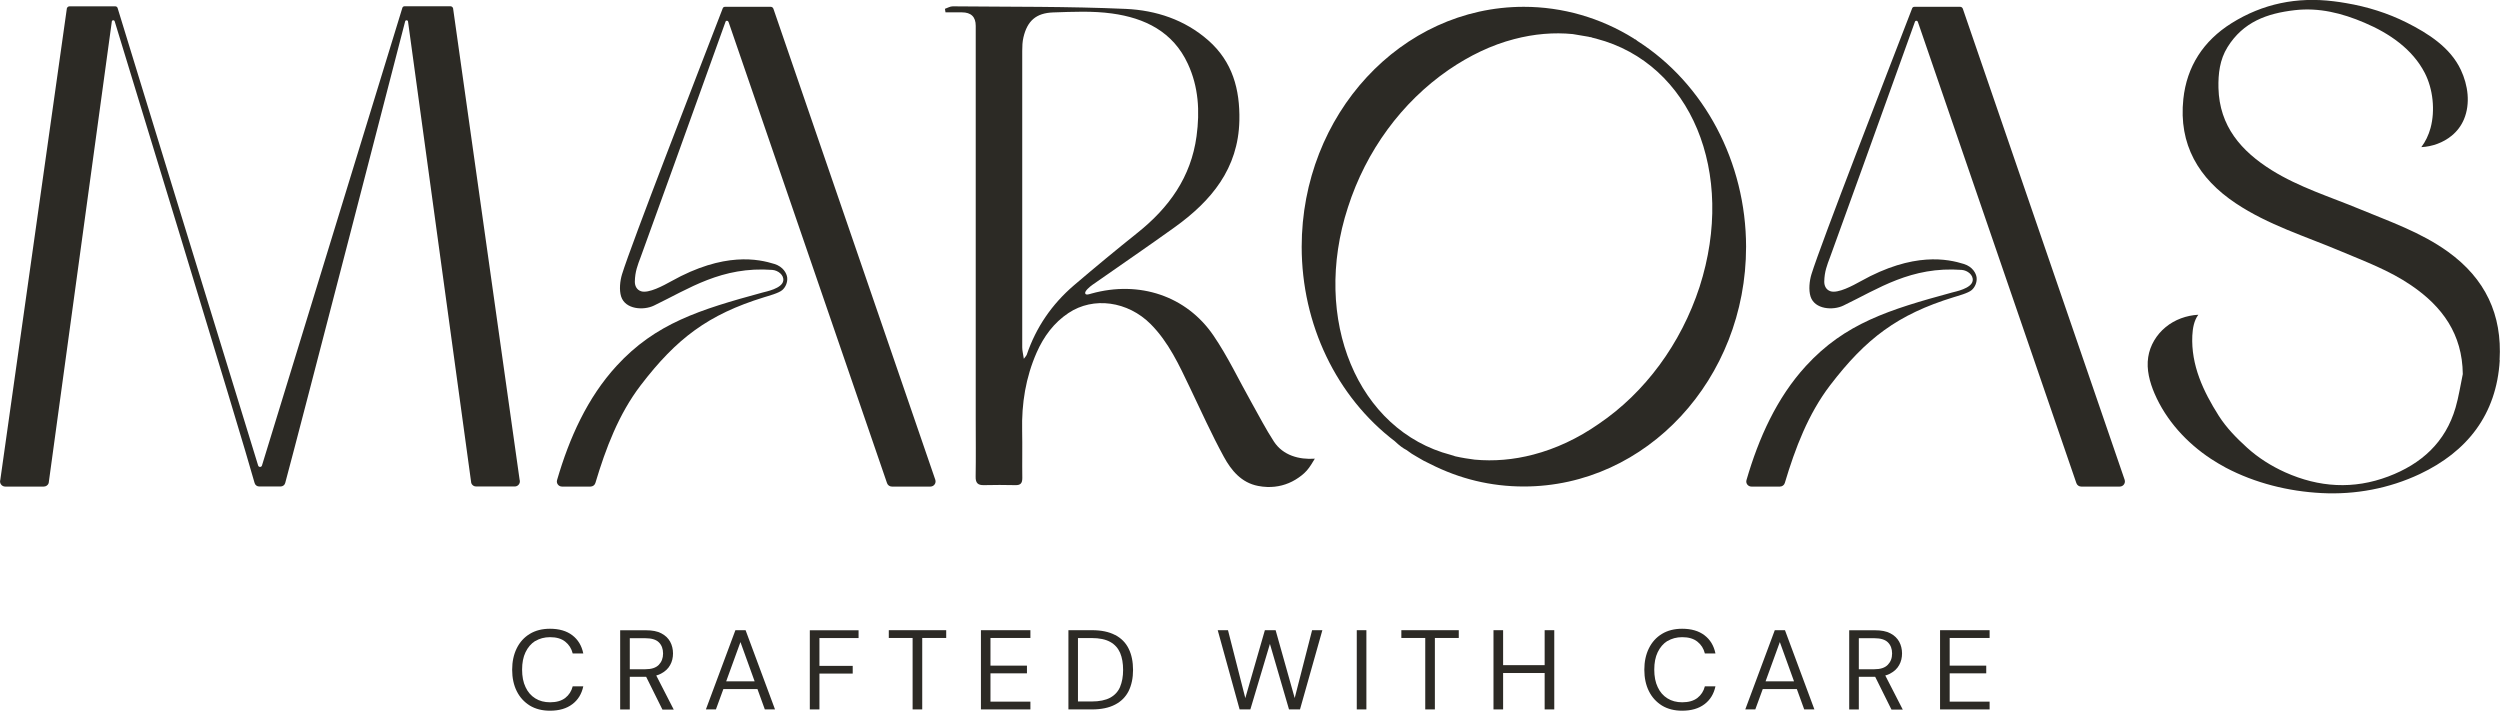 <svg viewBox="0 0 311.77 88.64" xmlns="http://www.w3.org/2000/svg" data-name="Layer 2" id="Layer_2">
  <defs>
    <style>
      .cls-1 {
        fill: #2c2a25;
        stroke-width: 0px;
      }
    </style>
  </defs>
  <g data-name="Capa 1" id="Capa_1">
    <g>
      <g>
        <path d="m117.84,1.1c.33-.11.66-.32.99-.31,7.19.07,14.39,0,21.57.32,3.75.17,7.35,1.34,10.29,3.93,3.02,2.66,3.95,6.11,3.87,9.99-.13,6-3.5,10.03-8.07,13.31-3.38,2.43-6.83,4.78-10.24,7.17-.37.26-1.03.82-.91,1.1.1.23.52.07.77,0,5.97-1.66,11.84.29,15.21,5.22,1.81,2.65,3.19,5.6,4.77,8.4.91,1.62,1.77,3.29,2.78,4.84,1.13,1.73,3.15,2.27,5.1,2.13-.31.51-.61,1.04-1.01,1.49s-.9.82-1.41,1.13c-1.06.64-2.27.95-3.51.91-.38-.01-.77-.06-1.14-.13-2.1-.4-3.36-1.95-4.28-3.64-1.53-2.8-2.84-5.72-4.22-8.6-1.35-2.82-2.65-5.68-4.91-7.95-2.84-2.84-7.12-3.46-10.25-1.37-1.82,1.21-3.08,2.93-3.96,4.92-1.37,3.11-1.89,6.37-1.81,9.75.04,1.97-.01,3.94.02,5.91,0,.65-.23.9-.88.88-1.3-.03-2.61-.03-3.91,0-.77.02-1.05-.29-1.03-1.07.04-2.4.01-4.81.01-7.21,0-16.33,0-32.67,0-49q0-1.68-1.73-1.68c-.68,0-1.36,0-2.04,0l-.07-.44Zm9.83,43.66c.23-.31.33-.4.37-.51,1.16-3.43,3.14-6.31,5.88-8.66,2.61-2.23,5.26-4.42,7.95-6.57,3.92-3.13,6.66-6.93,7.35-12.04.42-3.12.25-6.14-1.08-9.01-1.85-4.02-5.38-5.73-9.48-6.29-2.4-.33-4.88-.21-7.31-.13-2.15.07-3.24,1.06-3.72,3.11-.13.55-.15,1.13-.15,1.69-.01,12.32-.01,24.65,0,36.97,0,.41.11.81.2,1.43Z" class="cls-1"></path>
        <path d="m311.74,44.92c-.4,6.79-4.07,11.41-9.98,14.2-3.82,1.8-8.03,2.59-12.25,2.37-4.11-.21-8.28-1.24-11.94-3.17-.63-.34-1.25-.71-1.85-1.1-3.03-2-5.58-4.79-7.02-8.12-.62-1.44-1.04-3.03-.8-4.57.22-1.46,1.04-2.81,2.18-3.74,1.14-.94,2.6-1.46,4.07-1.54-.55.74-.7,1.69-.75,2.6-.17,3.69,1.36,6.94,3.29,9.99.97,1.52,2.2,2.77,3.54,3.99,1.4,1.27,3.02,2.29,4.75,3.07,4.22,1.89,8.52,2.16,12.86.52,4.11-1.55,7.13-4.25,8.39-8.59.4-1.36.6-2.78.9-4.18-.05-4.97-2.54-8.42-6.44-11.07-2.72-1.86-5.79-2.99-8.8-4.26-4.41-1.86-9.03-3.27-13.06-5.96-4.66-3.1-7.15-7.35-6.55-13.01.43-4.07,2.51-7.26,6-9.45,3.91-2.45,8.18-3.31,12.75-2.74.52.06,1.04.14,1.55.23,2.62.44,5.19,1.24,7.56,2.43,2.68,1.35,5.44,3.1,6.75,5.9.89,1.89,1.21,4.19.39,6.15-.34.81-.85,1.49-1.53,2.05-1.06.87-2.42,1.36-3.79,1.43.51-.68.91-1.5,1.15-2.39.59-2.18.31-4.86-.72-6.86-1.53-2.97-4.41-4.95-7.53-6.27-2.79-1.19-5.65-1.91-8.69-1.56-3.47.4-6.43,1.47-8.38,4.61-.97,1.56-1.17,3.31-1.13,5.1.12,4.76,2.84,7.87,6.65,10.25,3.42,2.13,7.26,3.31,10.95,4.84,3.78,1.57,7.66,2.9,11.03,5.33,4.64,3.35,6.77,7.82,6.43,13.51Z" class="cls-1"></path>
        <path d="m90.85,2.72l19.77,57.53c.09.26.33.43.61.43h4.8c.44,0,.75-.43.61-.85L96.45,1.09c-.05-.14-.18-.24-.33-.24h-5.71c-.13,0-.24.07-.28.19-3.18,8.26-11.38,29.35-12.56,33.17-.25.82-.37,1.95-.11,2.77.52,1.62,2.81,1.75,4.09,1.13,4.37-2.1,8.44-4.92,14.77-4.45.72.06,1.46.64,1.36,1.34-.13.99-2.2,1.37-2.58,1.48-7.86,2.14-13.35,3.85-18.21,9.15-3.65,3.98-5.9,9.01-7.42,14.24-.12.41.19.81.62.81h3.55c.28,0,.53-.18.61-.45,1.3-4.34,2.91-8.59,5.64-12.17,4.48-5.86,8.43-8.84,15.4-10.99.55-.17,1.85-.52,2.27-.9.39-.34.67-.93.61-1.55-.06-.53-.5-1.36-1.59-1.7-1.96-.61-6.25-1.56-12.88,2.16-.94.52-2.82,1.55-3.76,1.24-.55-.18-.78-.69-.77-1.21.02-1.23.36-2.08.72-3.03.26-.66,7.21-19.95,10.59-29.37.06-.17.29-.16.35,0Z" class="cls-1"></path>
        <path d="m239.17,2.72l19.77,57.53c.09.26.33.43.61.43h4.8c.44,0,.75-.43.61-.85L244.78,1.09c-.05-.14-.18-.24-.33-.24h-5.71c-.13,0-.24.07-.28.19-3.18,8.26-11.38,29.35-12.56,33.17-.25.82-.37,1.95-.11,2.77.52,1.62,2.81,1.75,4.09,1.13,4.37-2.1,8.44-4.92,14.77-4.45.72.06,1.46.64,1.36,1.34-.13.99-2.2,1.37-2.58,1.48-7.86,2.14-13.35,3.85-18.21,9.15-3.65,3.98-5.9,9.01-7.42,14.24-.12.41.19.81.62.81h3.55c.28,0,.53-.18.61-.45,1.3-4.34,2.91-8.59,5.64-12.17,4.48-5.86,8.43-8.84,15.4-10.99.55-.17,1.85-.52,2.27-.9.39-.34.67-.93.61-1.55-.06-.53-.5-1.36-1.59-1.7-1.96-.61-6.25-1.56-12.88,2.16-.94.52-2.82,1.55-3.76,1.24-.55-.18-.78-.69-.77-1.21.02-1.23.36-2.08.72-3.03.26-.66,7.21-19.95,10.59-29.37.06-.17.29-.16.35,0Z" class="cls-1"></path>
        <path d="m217.75,30.78c0,16.47-12.41,29.89-27.72,29.89-4.09,0-8-.94-11.69-2.82-.55-.25-1.09-.54-1.67-.9-.4-.22-.8-.47-1.27-.83-.43-.22-.87-.54-1.45-1.09-7.28-5.54-11.62-14.58-11.62-24.25,0-16.5,12.41-29.93,27.69-29.93,4.85,0,9.59,1.37,13.71,3.94l.15.11h.04c.08.04.11.07.15.11l.07.04.03.04c8.4,5.35,13.57,15.16,13.58,25.69Zm-18.64-25.95l-.57-.14-.15-.07-.08.02c-.1-.05-.23-.05-.28-.07l-1.89-.32c-2.35-.23-4.81-.03-7.32.63-2.81.73-5.54,2.04-8.16,3.83-5.86,4.04-10.3,10.1-12.56,17.14-4.57,13.98,1.21,27.84,12.83,30.88l.57.18c.84.19,1.63.31,2.4.41,2.39.22,4.85.02,7.32-.63,2.8-.73,5.55-2.01,8.16-3.83,5.76-3.9,10.25-9.98,12.57-17.08,4.59-14.28-1.08-27.87-12.86-30.95Z" class="cls-1"></path>
        <path d="m64.8,59.83L56.5,1.02c-.05-.14-.18-.24-.33-.24h-5.71c-.13,0-.24.07-.28.19,0,0-13.87,45.23-17.51,57.08-.07.24-.41.24-.48,0C28.53,46.2,14.66.98,14.66.98c-.05-.12-.16-.19-.28-.19h-5.71c-.15,0-.28.1-.33.24L.04,59.83c-.14.42.17.85.61.85h4.81c.27,0,.52-.17.61-.43L13.95,2.65c.06-.17.29-.17.35,0,0,0,15.98,52.19,17.45,57.58.07.27.31.44.59.44h2.64c.28,0,.52-.17.59-.44,1.47-5.39,14.96-57.58,14.96-57.58.06-.17.29-.16.35,0l7.89,57.59c.09.26.33.43.61.43h4.81c.44,0,.75-.43.61-.85Z" class="cls-1"></path>
      </g>
      <g>
        <path d="m66.75,79.95c.52-.32,1.14-.49,1.85-.49.8,0,1.43.19,1.89.56.47.37.78.86.93,1.47h1.32c-.2-.98-.66-1.73-1.37-2.27-.71-.54-1.64-.81-2.78-.81-.97,0-1.81.21-2.52.64-.71.43-1.25,1.03-1.63,1.8-.38.77-.57,1.66-.57,2.67s.19,1.91.57,2.67c.38.77.93,1.36,1.63,1.8.71.43,1.55.64,2.52.64,1.14,0,2.07-.27,2.78-.81.71-.53,1.17-1.28,1.37-2.23h-1.32c-.15.6-.46,1.08-.93,1.45-.47.36-1.1.54-1.89.54-.71,0-1.33-.16-1.85-.49-.52-.32-.93-.79-1.21-1.4-.29-.6-.43-1.33-.43-2.18s.14-1.58.43-2.18c.29-.6.69-1.07,1.21-1.4h0Z" class="cls-1"></path>
        <path d="m82.45,84c.51-.27.88-.62,1.12-1.06.25-.44.36-.93.36-1.45s-.12-1.04-.36-1.47c-.24-.43-.6-.78-1.1-1.04-.49-.26-1.13-.38-1.91-.38h-3.22v9.88h1.2v-4.08h2.04l2.03,4.09h1.41l-2.18-4.25c.21-.06.42-.13.59-.23l.02-.02Zm-3.91-4.41h1.93c.79,0,1.35.17,1.7.52.35.35.52.81.52,1.39s-.18,1.04-.53,1.41c-.36.37-.92.55-1.68.55h-1.94v-3.87Z" class="cls-1"></path>
        <path d="m91.71,78.59l-3.68,9.88h1.25l.93-2.54h4.25l.92,2.54h1.27l-3.67-9.88h-1.27Zm-1.15,6.38l1.78-4.9,1.77,4.9h-3.56Z" class="cls-1"></path>
        <path d="m100.99,88.47h1.2v-4.47h4.15v-.96h-4.15v-3.47h4.88v-.97h-6.08v9.88Z" class="cls-1"></path>
        <path d="m110.83,79.56h2.98v8.91h1.2v-8.91h2.99v-.97h-7.16v.97Z" class="cls-1"></path>
        <path d="m122.33,88.47h6.17v-.97h-4.98v-3.53h4.55v-.96h-4.55v-3.45h4.98v-.97h-6.17v9.88Z" class="cls-1"></path>
        <path d="m139.06,79.19c-.76-.4-1.72-.6-2.88-.6h-2.94v9.88h2.94c1.16,0,2.12-.2,2.88-.6.76-.39,1.32-.96,1.69-1.69.36-.74.55-1.61.55-2.63s-.18-1.92-.55-2.66c-.36-.74-.93-1.31-1.69-1.71Zm.63,6.46c-.25.59-.66,1.04-1.24,1.36-.58.31-1.35.47-2.31.47h-1.71v-7.91h1.71c.96,0,1.73.16,2.31.48.58.32.98.78,1.24,1.37.25.6.37,1.3.37,2.13s-.13,1.51-.37,2.09Z" class="cls-1"></path>
        <path d="m161.47,87.09l-2.39-8.5h-1.34l-2.44,8.47-2.16-8.47h-1.28l2.73,9.88h1.34l2.44-8.17,2.38,8.17h1.37l2.79-9.88h-1.28l-2.18,8.5Z" class="cls-1"></path>
        <path d="m170.4,78.59h-1.2v9.88h1.2v-9.88Z" class="cls-1"></path>
        <path d="m174.75,79.56h2.99v8.91h1.2v-8.91h2.98v-.97h-7.16v.97Z" class="cls-1"></path>
        <path d="m192.63,82.95h-5.18v-4.36h-1.2v9.88h1.2v-4.54h5.18v4.54h1.2v-9.88h-1.2v4.36Z" class="cls-1"></path>
        <path d="m207.94,79.95c.52-.32,1.14-.49,1.85-.49.8,0,1.43.19,1.89.56.47.37.78.86.93,1.47h1.32c-.2-.98-.66-1.73-1.37-2.27-.71-.54-1.64-.81-2.78-.81-.97,0-1.81.21-2.52.64-.71.43-1.25,1.03-1.63,1.8-.38.77-.57,1.66-.57,2.67s.19,1.91.57,2.67c.38.77.93,1.36,1.63,1.8.71.43,1.55.64,2.52.64,1.14,0,2.07-.27,2.78-.81.71-.53,1.17-1.28,1.37-2.23h-1.32c-.15.6-.46,1.08-.93,1.45-.47.36-1.1.54-1.89.54-.71,0-1.33-.16-1.85-.49-.52-.32-.93-.79-1.21-1.4-.29-.6-.43-1.33-.43-2.18s.14-1.58.43-2.18c.29-.6.69-1.07,1.21-1.4h0Z" class="cls-1"></path>
        <path d="m221.33,78.59l-3.68,9.88h1.25l.93-2.54h4.25l.92,2.54h1.27l-3.67-9.88h-1.27Zm-1.15,6.38l1.78-4.9,1.77,4.9h-3.56Z" class="cls-1"></path>
        <path d="m235.72,84c.51-.27.88-.62,1.12-1.06.25-.44.36-.93.36-1.45s-.12-1.04-.36-1.47c-.24-.43-.6-.78-1.1-1.04-.49-.26-1.13-.38-1.91-.38h-3.22v9.88h1.2v-4.08h2.04l2.03,4.09h1.41l-2.18-4.25c.21-.06.42-.13.6-.23v-.02Zm-3.91-4.41h1.93c.79,0,1.35.17,1.7.52.35.35.52.81.52,1.39s-.18,1.04-.54,1.41c-.36.37-.91.55-1.67.55h-1.94v-3.87Z" class="cls-1"></path>
        <path d="m248.12,79.56v-.97h-6.18v9.88h6.18v-.97h-4.98v-3.53h4.56v-.96h-4.56v-3.45h4.98Z" class="cls-1"></path>
      </g>
    </g>
  </g>
</svg>